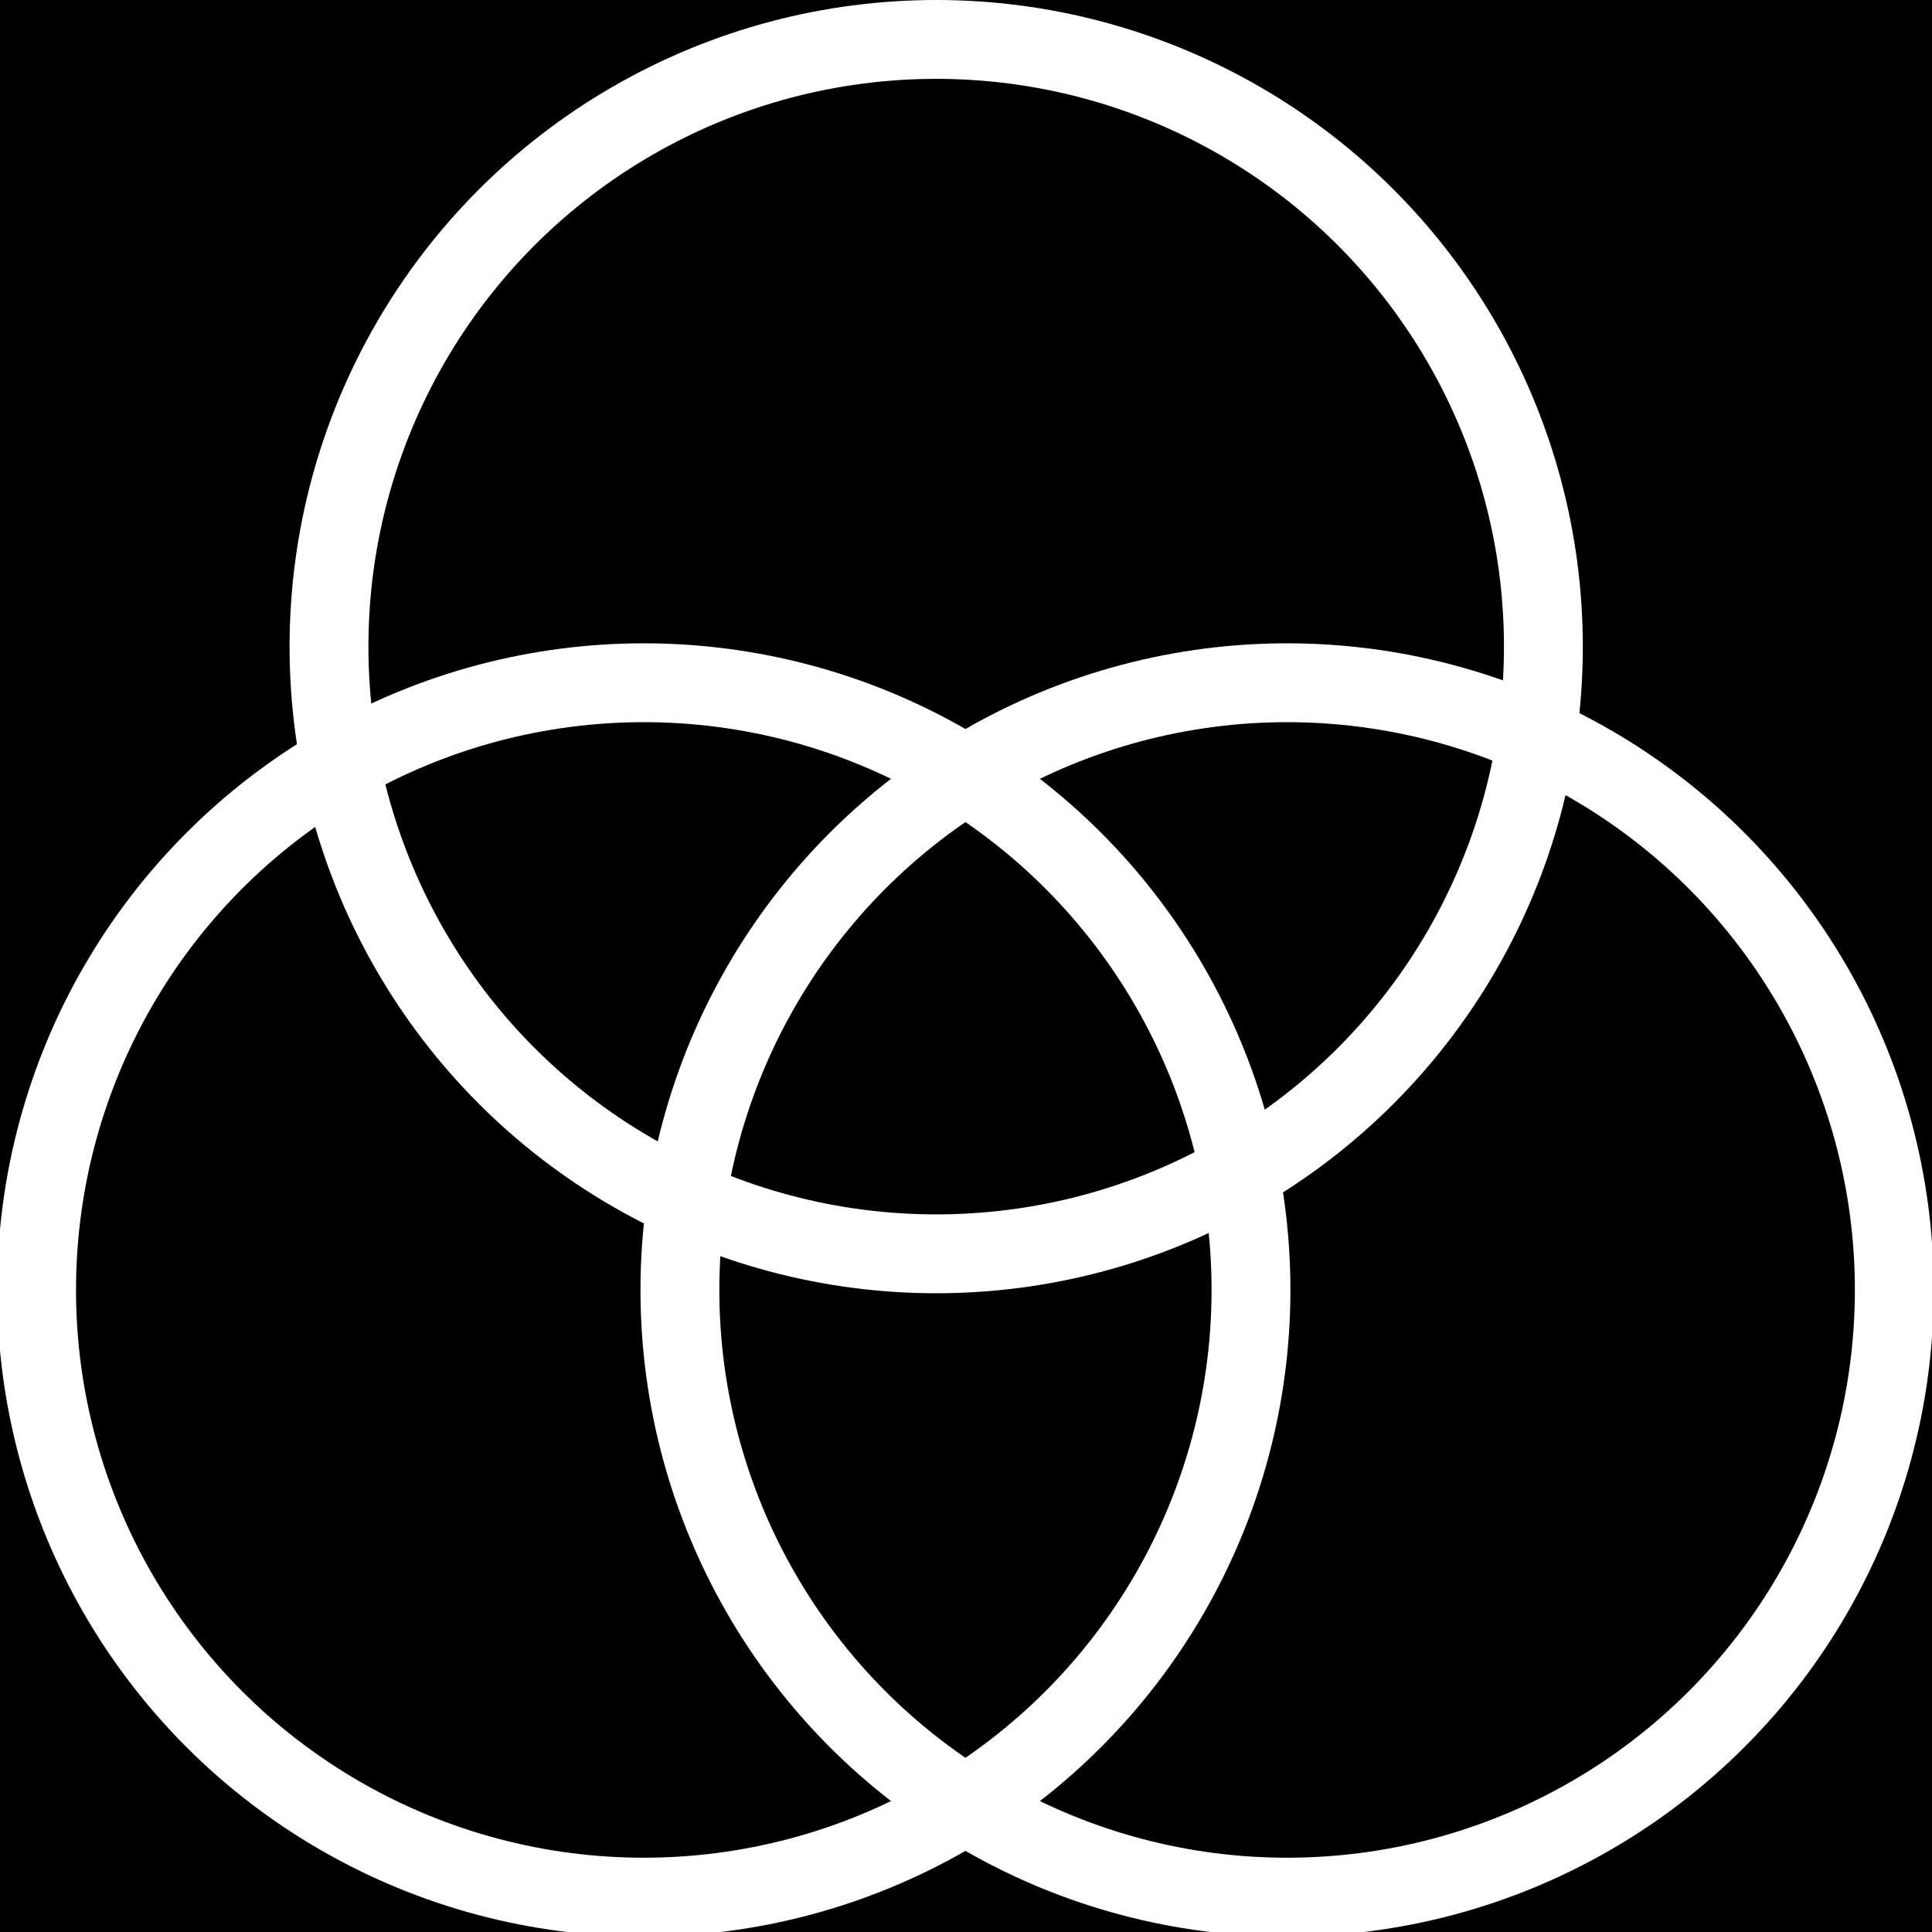 <?xml version="1.0" encoding="utf-8"?>
<!-- Generator: Adobe Illustrator 22.0.1, SVG Export Plug-In . SVG Version: 6.00 Build 0)  -->
<svg version="1.1" id="Livello_1" xmlns="http://www.w3.org/2000/svg" xmlns:xlink="http://www.w3.org/1999/xlink" 
     x="0px" y="0px" viewBox="0 0 24.5 24.5" style="enable-background:new 0 0 24.5 24.5;" xml:space="preserve">
  <style type="text/css">
    .st0{fill:none;}
    .st1{fill:none;stroke:#ffffff;}
  </style>

  <!-- Sfondo nero -->
  <rect width="100%" height="100%" fill="#000000"/>

  <g id="Group_457" transform="translate(-6087.736 -9468)">
    <g id="Ellipse_1" transform="translate(491 622.158)">
      <circle class="st0" cx="5604.9" cy="8862.2" r="8.2"/>
      <circle class="st1" cx="5604.9" cy="8862.2" r="7.7"/>
    </g>
    <g id="Ellipse_2" transform="translate(499.158 622.158)">
      <circle class="st0" cx="5604.9" cy="8862.2" r="8.2"/>
      <circle class="st1" cx="5604.9" cy="8862.2" r="7.7"/>
    </g>
    <g id="Ellipse_3" transform="translate(494.708 614)">
      <circle class="st0" cx="5604.9" cy="8862.2" r="8.2"/>
      <circle class="st1" cx="5604.9" cy="8862.2" r="7.7"/>
    </g>
  </g>
</svg>

